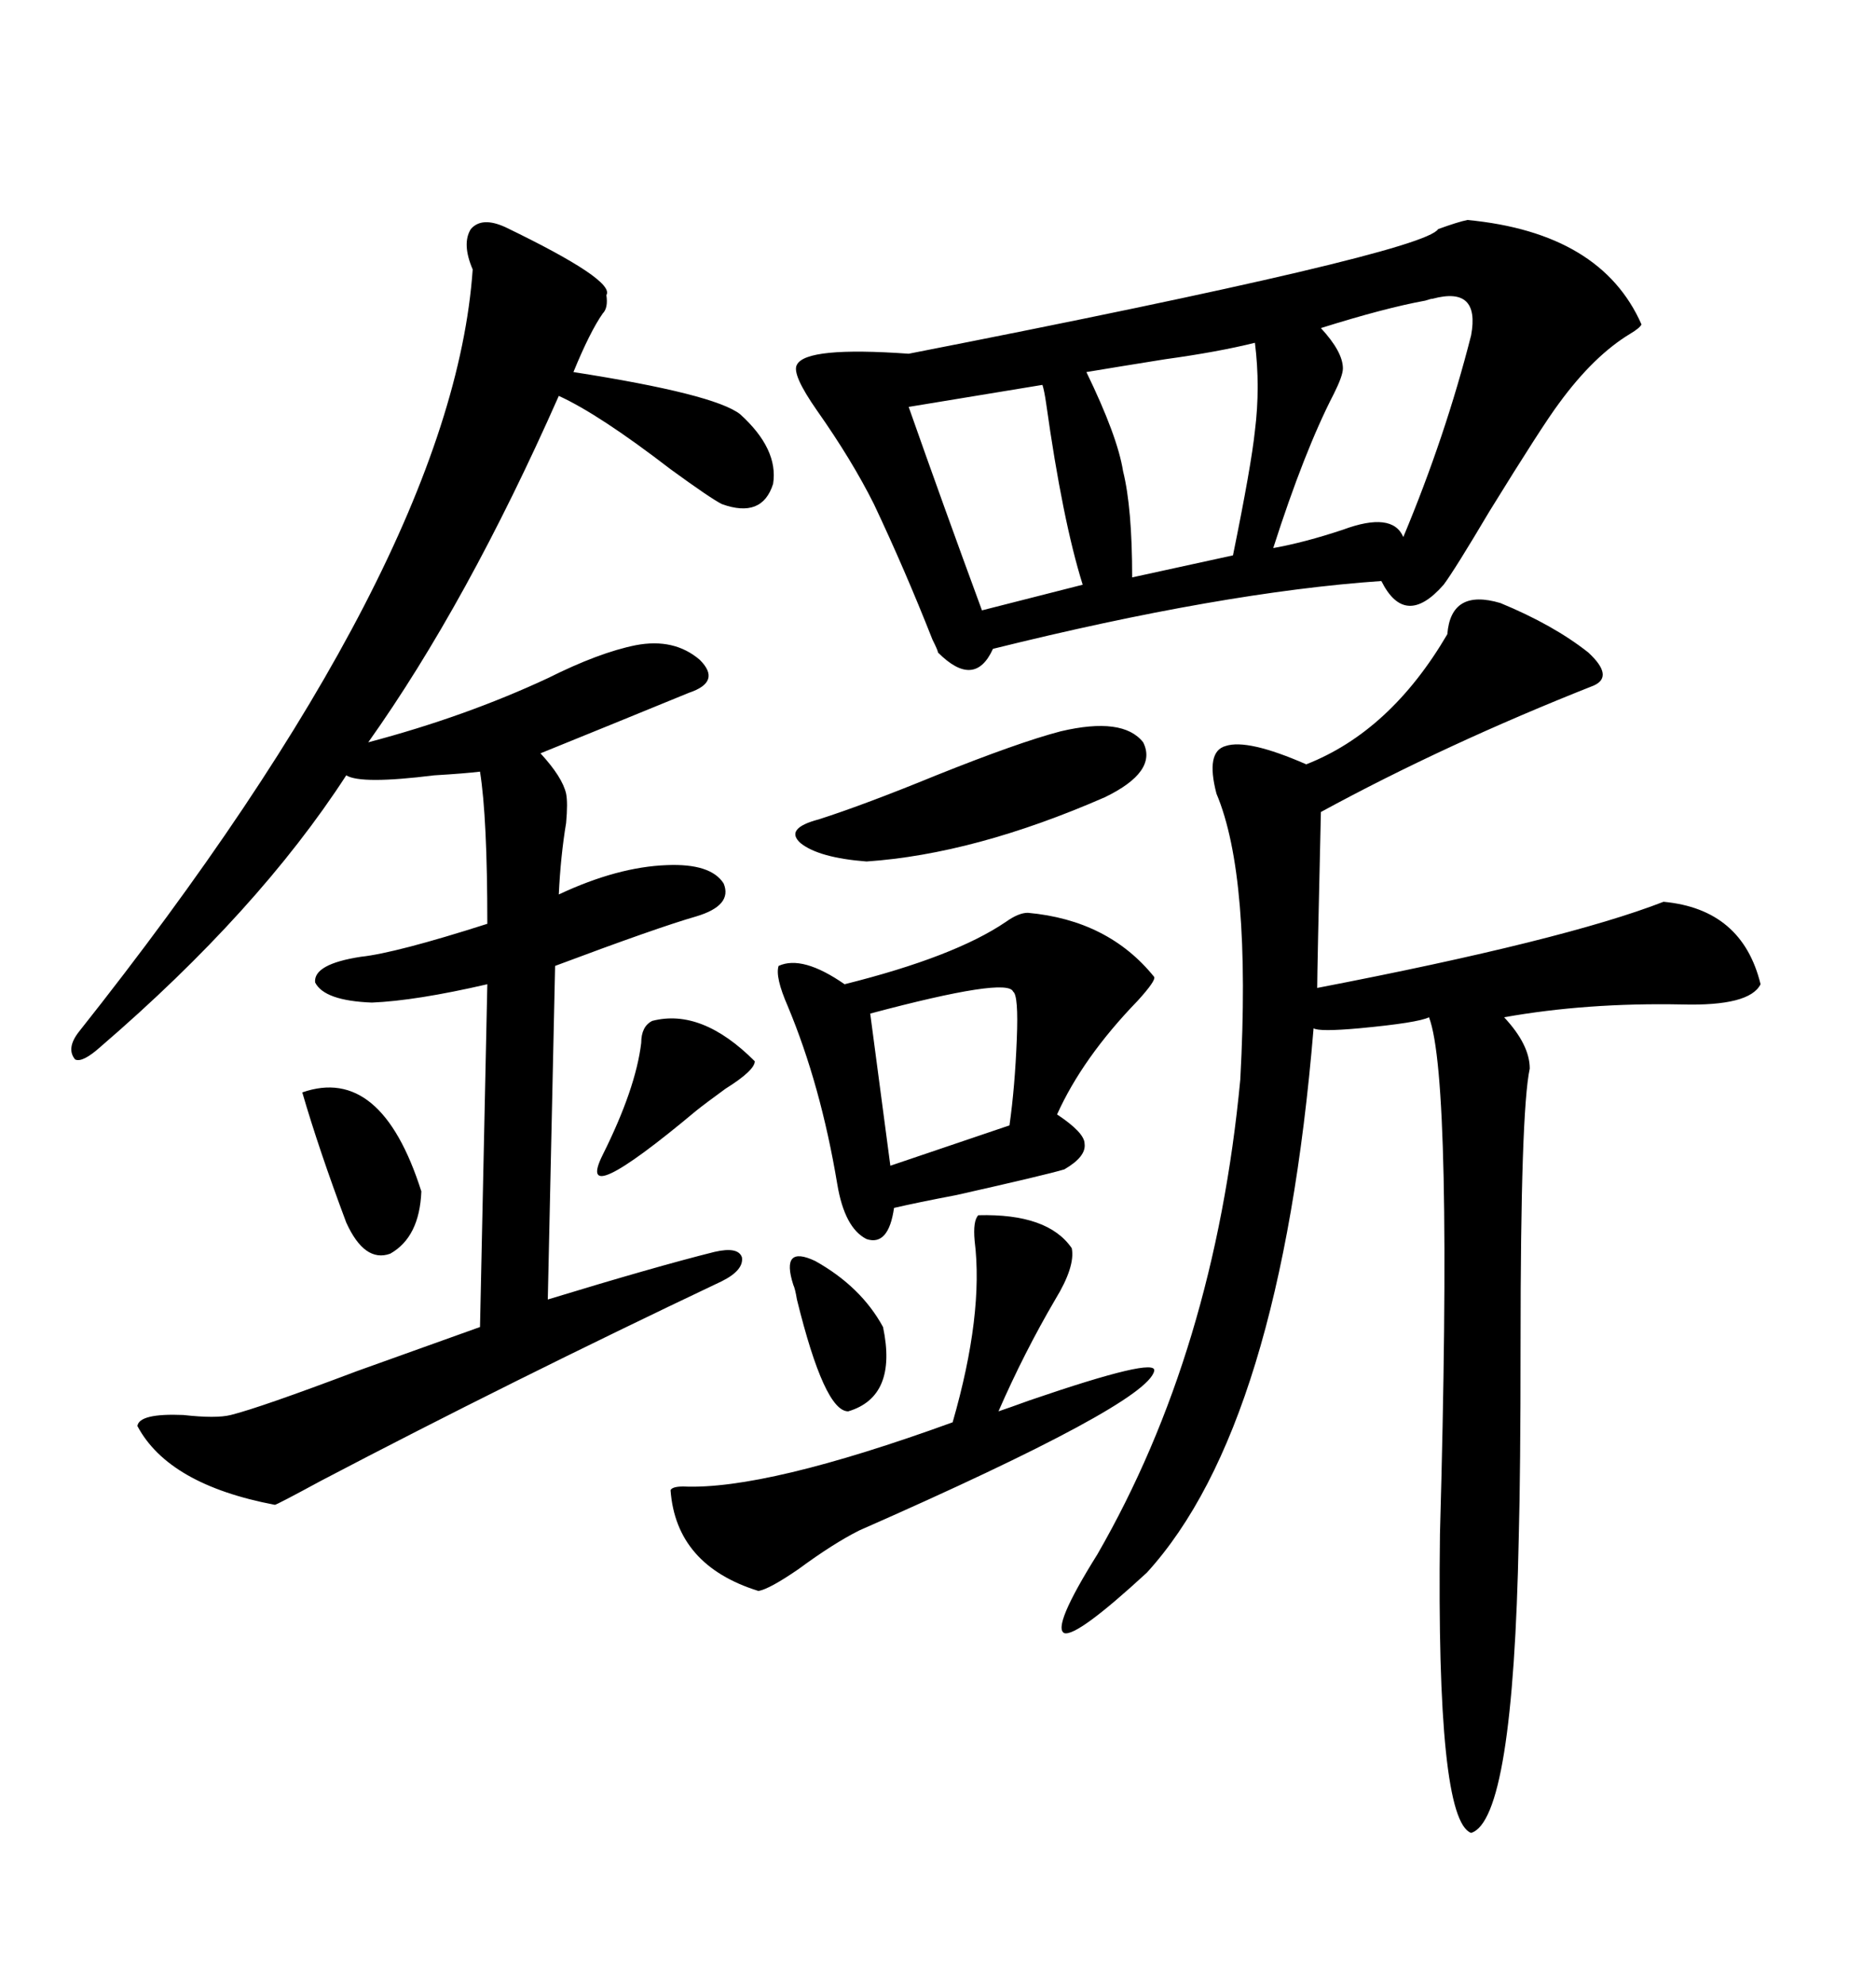 <svg xmlns="http://www.w3.org/2000/svg" xmlns:xlink="http://www.w3.org/1999/xlink" width="300" height="317.285"><path d="M234.67 35.16L234.67 35.16Q256.05 37.21 262.50 51.86L262.50 51.86Q262.21 52.44 260.74 53.32L260.74 53.32Q254.88 56.84 249.32 64.45L249.32 64.45Q246.68 67.97 238.18 81.74L238.18 81.74Q232.62 91.11 230.86 93.46L230.86 93.46Q224.71 100.49 220.90 92.87L220.90 92.87Q195.41 94.63 158.79 103.71L158.79 103.71Q155.86 110.16 150 104.30L150 104.30Q150 104.00 149.12 102.25L149.12 102.25Q144.73 91.11 139.75 80.57L139.75 80.57Q136.23 73.54 130.66 65.63L130.66 65.63Q126.56 59.77 127.44 58.30L127.44 58.30Q128.91 55.37 145.31 56.54L145.31 56.54Q227.64 40.43 229.98 36.62L229.98 36.62Q233.20 35.45 234.67 35.16ZM80.86 36.33L80.86 36.33Q98.44 44.82 96.97 47.17L96.97 47.17Q97.27 49.22 96.39 50.10L96.39 50.10Q94.34 53.03 91.70 59.47L91.70 59.47Q114.26 62.99 118.36 66.21L118.36 66.21Q124.51 71.78 123.63 77.34L123.63 77.34Q121.88 82.91 115.43 80.57L115.43 80.57Q113.67 79.69 107.23 75L107.23 75Q95.80 66.21 89.36 63.28L89.36 63.28Q74.71 96.39 58.89 118.65L58.89 118.65Q74.41 114.55 87.60 108.40L87.60 108.40Q95.80 104.30 101.66 103.13L101.66 103.13Q107.81 101.95 111.91 105.47L111.91 105.47Q115.43 108.98 110.16 110.74L110.16 110.74Q97.27 116.02 86.43 120.41L86.43 120.41Q89.94 124.22 90.53 126.86L90.53 126.86Q90.82 128.32 90.53 131.54L90.53 131.54Q89.65 136.82 89.36 142.97L89.36 142.97Q98.73 138.57 106.64 138.28L106.64 138.28Q113.67 137.99 115.72 141.21L115.72 141.21Q117.19 144.73 111.33 146.48L111.33 146.48Q105.18 148.24 88.77 154.39L88.77 154.39L87.60 207.71Q104.88 202.44 114.26 200.10L114.26 200.10Q118.07 199.22 118.65 200.98L118.65 200.98Q118.95 203.03 115.43 204.79L115.43 204.79Q81.45 220.90 51.27 236.72L51.27 236.72Q44.24 240.53 43.95 240.53L43.95 240.53Q26.95 237.30 21.97 227.93L21.97 227.93Q22.27 225.88 29.30 226.17L29.30 226.17Q34.57 226.76 36.91 226.17L36.91 226.17Q41.60 225 57.13 219.14L57.13 219.14Q69.43 214.75 76.76 212.11L76.76 212.11L77.93 157.32Q66.50 159.96 59.47 160.25L59.47 160.25Q51.86 159.96 50.39 157.03L50.39 157.03Q50.10 154.10 57.71 152.93L57.71 152.93Q63.28 152.34 77.93 147.66L77.93 147.66Q77.93 130.66 76.76 123.34L76.76 123.34Q74.41 123.63 69.43 123.93L69.43 123.93Q57.71 125.39 55.37 123.93L55.37 123.93Q41.31 145.61 16.11 167.29L16.11 167.29Q13.18 169.92 12.01 169.34L12.01 169.34Q10.55 167.58 12.60 164.94L12.60 164.94Q72.36 89.65 75.59 43.07L75.59 43.07Q73.83 38.96 75.29 36.62L75.29 36.62Q77.05 34.57 80.86 36.33ZM239.94 96.39L239.94 96.39Q248.44 99.90 254.00 104.30L254.00 104.30Q258.11 108.11 254.88 109.57L254.88 109.57Q231.15 118.95 211.23 129.79L211.23 129.79Q210.64 155.27 210.64 157.91L210.64 157.91Q250.20 150.29 266.02 144.14L266.02 144.14Q278.61 145.31 281.54 157.32L281.54 157.32Q279.79 160.84 268.95 160.55L268.95 160.55Q253.71 160.25 240.53 162.60L240.53 162.60Q244.63 166.99 244.63 170.80L244.63 170.80Q243.16 177.54 243.16 214.75L243.16 214.75Q243.16 235.25 242.87 245.80L242.87 245.80Q241.99 290.92 235.25 292.97L235.25 292.97Q229.69 290.92 230.27 245.21L230.27 245.21Q232.32 172.56 228.52 162.60L228.52 162.60Q226.76 163.48 217.38 164.36L217.38 164.36Q210.94 164.94 210.06 164.36L210.06 164.36Q204.79 227.93 183.40 251.37L183.40 251.37Q172.27 261.62 170.21 261.04L170.21 261.04Q168.16 260.16 175.49 248.44L175.49 248.44Q194.24 215.92 198.34 172.56L198.34 172.56Q200.10 140.04 194.53 126.86L194.53 126.86Q192.77 120.12 196.00 119.24L196.00 119.24Q199.51 118.07 208.89 122.17L208.89 122.17Q222.36 116.89 231.45 101.37L231.45 101.37Q232.03 94.04 239.94 96.39ZM164.36 145.90L164.36 145.90Q177.25 147.07 184.57 156.15L184.57 156.15Q184.86 156.74 181.93 159.96L181.93 159.96Q173.14 169.04 169.04 178.13L169.04 178.13Q173.44 181.05 173.44 182.81L173.44 182.81Q173.73 184.86 170.21 186.91L170.21 186.91Q167.29 187.79 152.93 191.02L152.93 191.02Q146.78 192.19 142.97 193.07L142.97 193.07Q142.09 199.22 138.57 198.05L138.57 198.05Q135.06 196.29 133.89 189.26L133.89 189.26Q131.25 173.44 125.98 160.84L125.98 160.84Q123.93 156.15 124.51 154.39L124.51 154.39Q128.32 152.64 135.06 157.32L135.06 157.32Q152.64 152.93 160.84 147.36L160.84 147.36Q162.89 145.90 164.36 145.90ZM156.45 194.24L156.45 194.24Q167.58 193.95 171.39 199.51L171.39 199.51Q171.97 202.44 168.75 207.71L168.75 207.71Q163.77 216.21 159.67 225.59L159.67 225.59Q161.43 225 164.65 223.83L164.65 223.83Q185.16 216.80 184.57 219.14L184.57 219.14Q183.40 224.41 137.40 244.63L137.40 244.63Q133.30 246.68 127.73 250.78L127.73 250.78Q123.05 254.00 121.29 254.30L121.29 254.30Q108.11 250.20 107.23 238.18L107.23 238.18Q107.52 237.60 109.28 237.60L109.28 237.60Q122.46 238.18 152.34 227.34L152.34 227.34Q157.32 210.06 155.86 198.34L155.86 198.34Q155.57 195.12 156.45 194.24ZM229.10 47.75L229.10 47.75Q228.81 47.75 227.93 48.05L227.93 48.05Q221.48 49.22 211.23 52.44L211.23 52.44Q214.75 56.25 214.75 58.89L214.75 58.89Q214.75 60.06 213.28 62.99L213.28 62.99Q208.59 72.07 203.61 87.60L203.61 87.60Q208.59 86.72 214.75 84.67L214.75 84.67Q222.66 81.74 224.41 85.84L224.41 85.84Q231.15 69.73 235.25 53.61L235.25 53.61Q236.72 45.70 229.10 47.75ZM200.68 54.79L200.68 54.79Q194.82 56.25 186.33 57.42L186.33 57.42Q179.00 58.59 173.73 59.47L173.73 59.47Q178.71 69.73 179.59 75.29L179.59 75.29Q181.05 81.15 181.05 92.29L181.05 92.29L197.17 88.77Q200.10 74.41 200.68 68.85L200.68 68.85Q201.56 61.82 200.68 54.79ZM166.70 61.52L166.70 61.52L145.31 65.04Q150.88 80.86 157.03 97.56L157.03 97.56L173.14 93.46Q169.92 83.20 167.29 64.45L167.29 64.45Q166.99 62.40 166.70 61.52ZM169.63 116.89L169.63 116.89Q179.59 114.55 182.81 118.65L182.81 118.65Q185.16 123.34 176.66 127.44L176.66 127.44Q155.86 136.52 138.57 137.70L138.57 137.70Q130.96 137.11 128.03 134.77L128.03 134.77Q125.39 132.42 130.96 130.96L130.96 130.96Q138.28 128.61 149.71 123.93L149.71 123.93Q162.89 118.65 169.63 116.89ZM162.01 158.50L162.01 158.50Q161.13 156.15 139.16 162.01L139.16 162.01L142.38 186.33L161.43 179.88Q162.30 173.73 162.60 166.11L162.60 166.11Q162.89 159.08 162.01 158.50ZM48.34 174.61L48.34 174.61Q60.94 170.21 67.38 190.43L67.38 190.43Q67.09 197.75 62.40 200.39L62.40 200.39Q58.30 201.86 55.37 195.41L55.37 195.41Q50.98 183.69 48.34 174.61ZM104.30 163.18L104.30 163.18Q112.21 161.13 120.70 169.63L120.70 169.63Q120.70 171.09 116.02 174.02L116.02 174.02Q112.79 176.37 111.33 177.54L111.33 177.54Q91.70 193.95 96.39 184.57L96.39 184.57Q101.66 174.02 102.54 166.70L102.54 166.70Q102.54 164.06 104.30 163.18ZM126.86 205.37L126.86 205.37Q124.80 198.93 130.37 201.56L130.37 201.56Q137.70 205.66 141.21 212.11L141.21 212.11Q143.55 223.24 135.64 225.59L135.64 225.59Q131.84 225.59 127.44 207.71L127.44 207.71Q127.15 205.96 126.86 205.37Z"/></svg>
